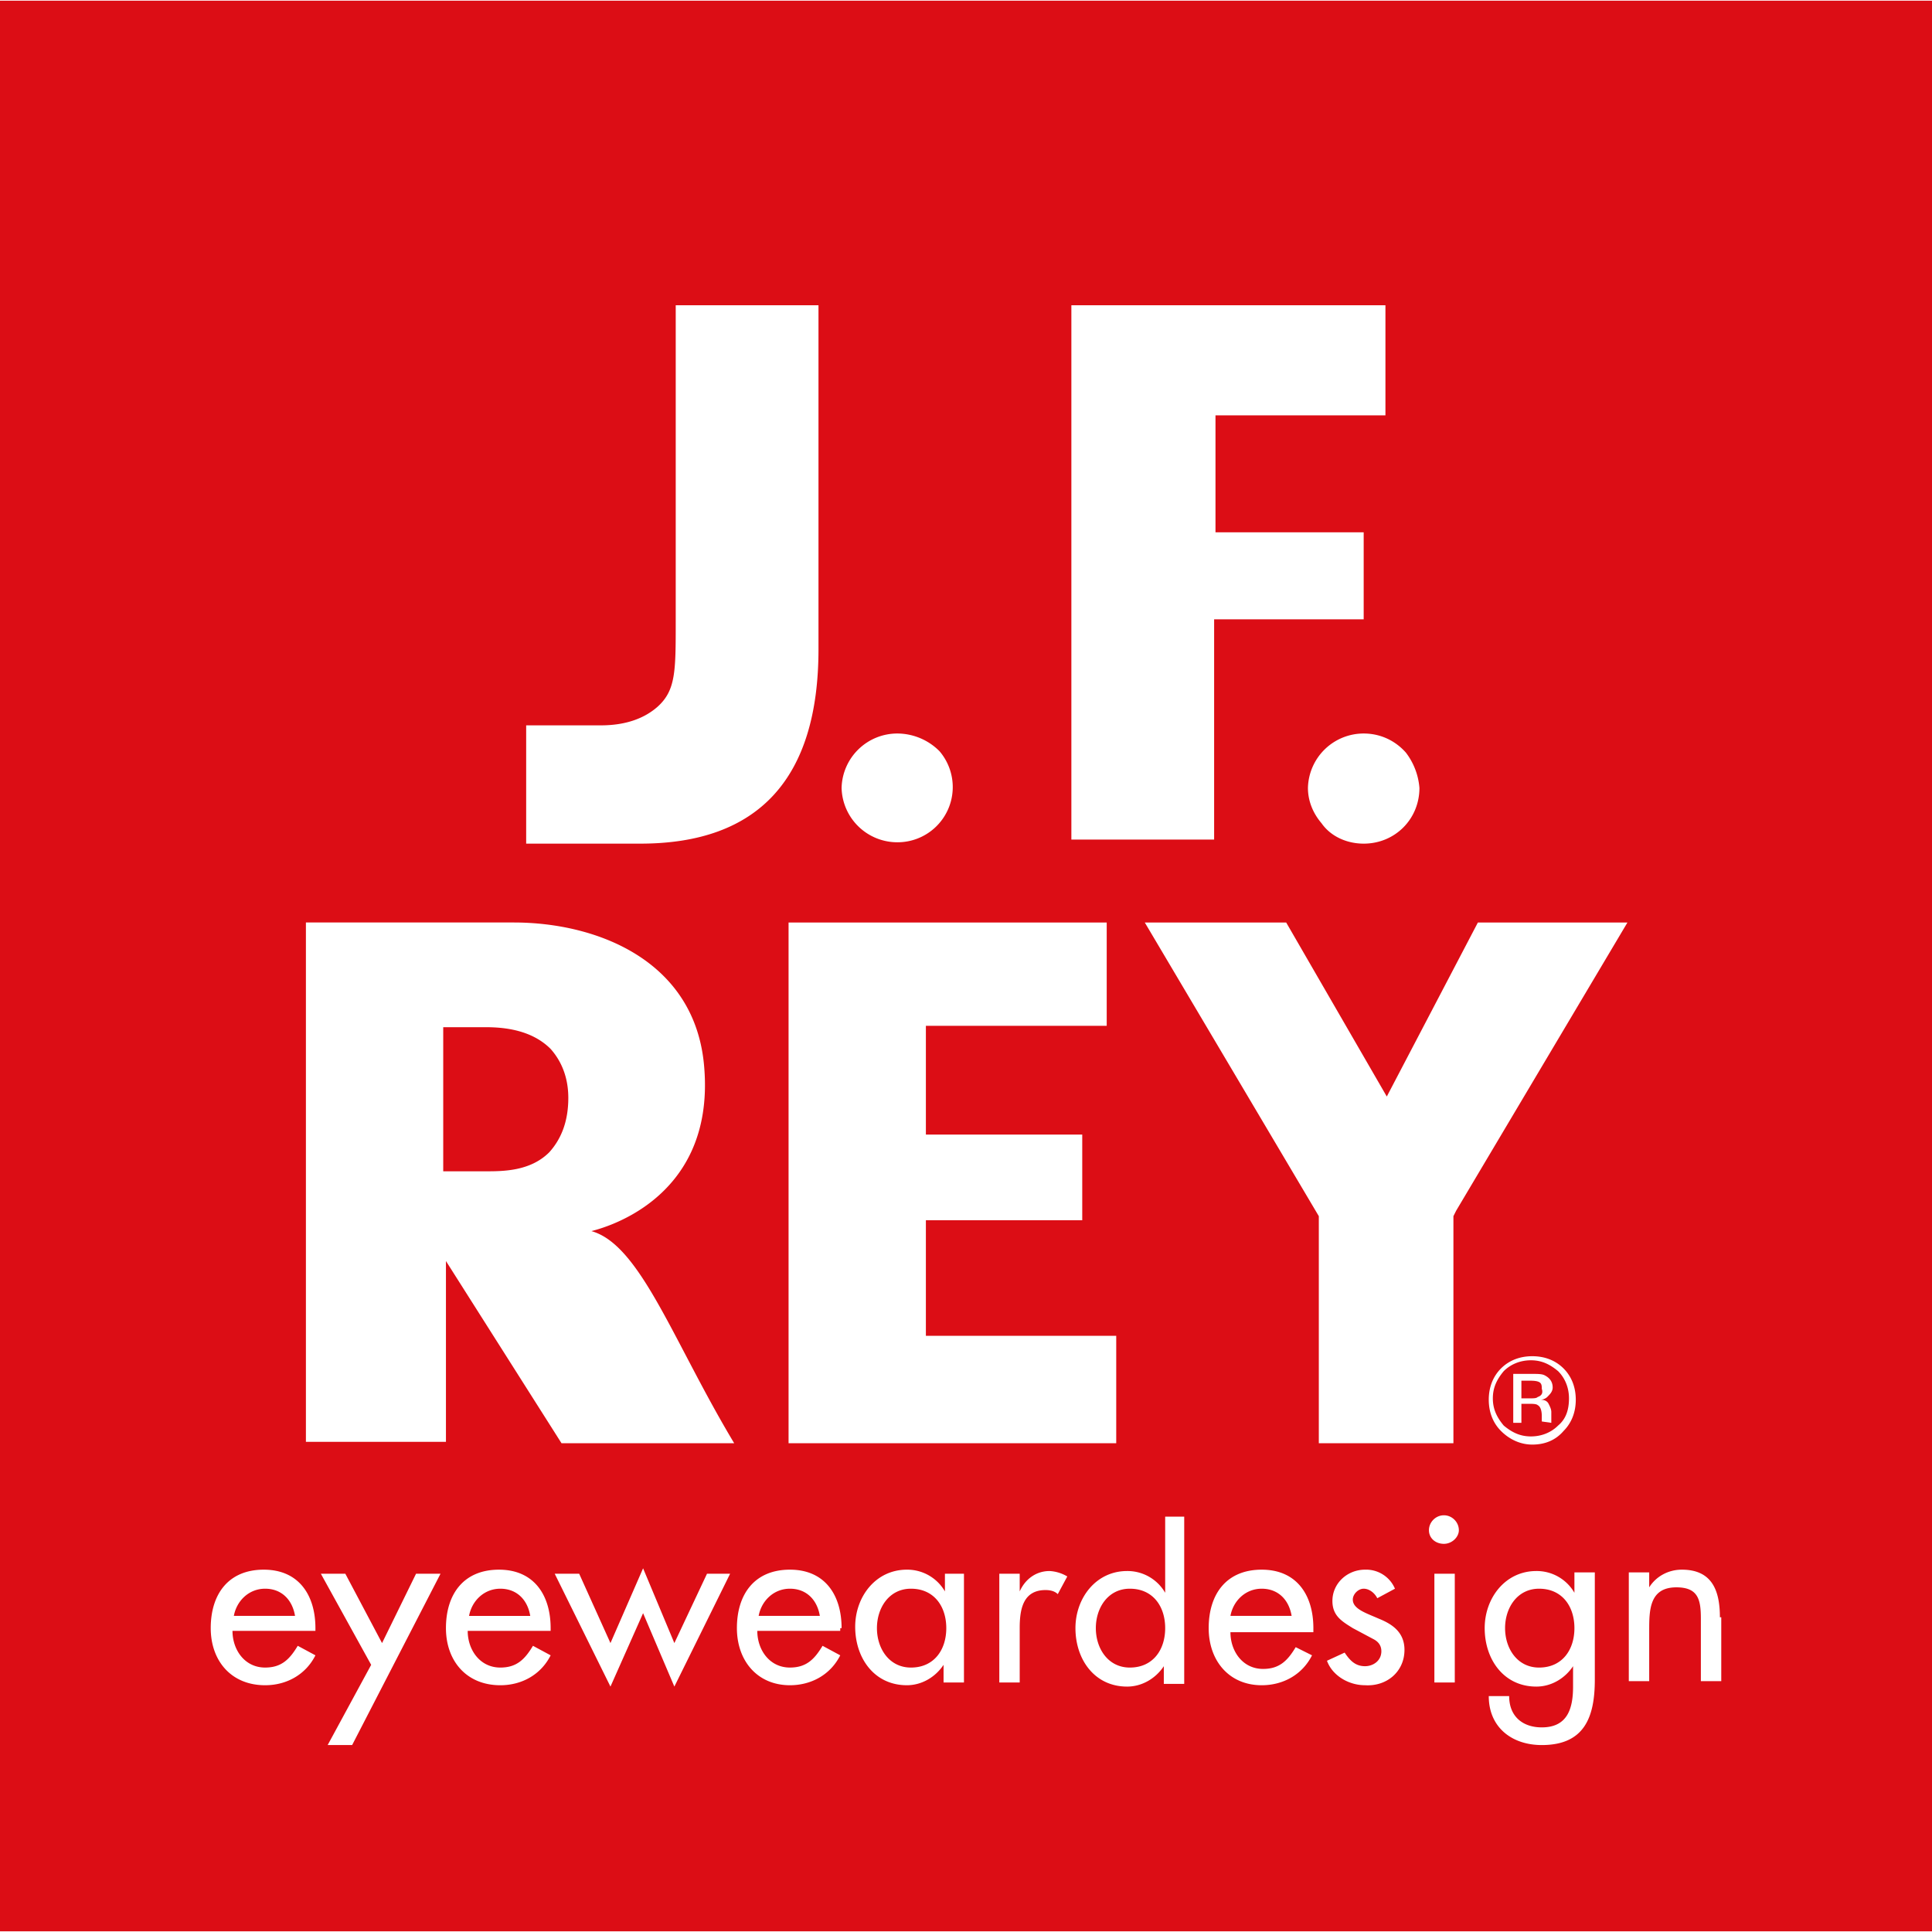 <svg height="2500" viewBox="-.03 -.04 14.21 14.2" width="2500" xmlns="http://www.w3.org/2000/svg"><path d="m14.18 14.16h-14.21v-14.2h14.21z" fill="#dc0d15"/><g fill="#fff"><path d="m10 3.87h-1.09v-.86h1.25v-.81h-2.31v3.93h1.05v-1.62h1.1zm-3.43 1.48a.41.41 0 0 0 -.41.4.41.41 0 0 0 .41.4.406.406 0 0 0 .31-.67.439.439 0 0 0 -.31-.13zm3.74.14c-.08-.09-.19-.14-.31-.14a.41.41 0 0 0 -.41.4c0 .1.04.19.1.26.07.1.19.15.31.15.23 0 .41-.18.41-.41a.49.49 0 0 0 -.1-.26zm-4.32-3.29h-1.05v2.33c0 .36 0 .5-.13.62-.1.09-.24.14-.42.14h-.55v.87h.84c.87 0 1.31-.48 1.31-1.43zm5.48 7.82c-.06-.06-.14-.09-.23-.09s-.17.03-.23.09-.09.14-.09.23.03.17.09.23.14.1.23.1.17-.03.23-.1c.06-.06.09-.14.09-.23s-.03-.17-.09-.23zm-.04.42c-.05.05-.12.08-.2.08s-.14-.03-.2-.08c-.05-.06-.08-.12-.08-.2s.03-.14.08-.2c.05-.05.12-.08.2-.08s.14.03.2.08c.05.05.08.12.08.2s-.02.15-.08.2z"/><path d="m11.38 10.42v-.02-.06c0-.02-.01-.04-.02-.06s-.03-.03-.06-.03c.02 0 .04-.01.05-.02.02-.02.04-.04.04-.07 0-.04-.02-.07-.06-.09-.02-.01-.05-.01-.1-.01h-.13v.36h.06v-.14h.05c.03 0 .06 0 .07.01.02.01.03.04.03.08v.04zm-.1-.19c-.01.01-.03.01-.06.01h-.06v-.13h.05c.03 0 .06 0 .08.01s.02.03.02.05c.01.03 0 .05-.03.06zm-.44-3.49-.67 1.28-.74-1.28h-1.04l1.28 2.16v1.67h.99v-1.67l.02-.04 1.26-2.12zm-2.91 2.19v-.63h-1.15v-.8h1.33v-.76h-2.34v3.83h2.41v-.79h-1.4v-.85zm-2.56 1.64h-1.27l-.85-1.34v1.33h-1.03v-3.82h1.53c.61 0 1.34.28 1.4 1.07.08 1-.8 1.19-.83 1.2.36.1.6.81 1.05 1.56zm-1.35-2.9c-.14-.14-.34-.16-.48-.16h-.31v1.06h.31c.13 0 .33 0 .47-.14.09-.1.14-.23.14-.4 0-.15-.05-.27-.13-.36zm-.81 3.86h-.18l-.25.51-.27-.51h-.18l.37.67-.32.59h.18zm2.13 0h-.17l-.24.51-.23-.55-.24.55-.23-.51h-.18l.41.83.24-.54.23.54zm2.48.02a.284.284 0 0 0 -.13-.04c-.1 0-.18.06-.22.15v-.13h-.15v.8h.15v-.4c0-.13.02-.28.19-.28.04 0 .07.01.09.03zm2.48.54c0-.13-.09-.19-.19-.23-.09-.04-.19-.07-.19-.14 0-.04.04-.08.08-.08s.08.03.1.07l.13-.07a.23.23 0 0 0 -.22-.14c-.13 0-.24.1-.24.23 0 .11.07.15.15.2l.15.08c.04.02.06.05.06.09 0 .07-.06.11-.12.11-.07 0-.11-.04-.15-.1l-.13.06c.04.11.16.18.28.18.16.01.29-.1.29-.26zm.22-.56h.15v.8h-.15zm.18-.32c0-.06-.05-.11-.11-.11s-.11.05-.11.11.05.1.11.1.11-.05.11-.1zm1.92.64c0-.2-.06-.35-.28-.35-.1 0-.19.05-.24.13v-.11h-.15v.8h.15v-.37c0-.15 0-.32.2-.32.16 0 .18.09.18.23v.46h.15v-.47zm-10.33.08c0-.24-.12-.43-.38-.43s-.39.18-.39.43c0 .24.15.42.4.42.16 0 .3-.08.37-.22l-.13-.07c-.06.1-.12.16-.24.16-.15 0-.24-.13-.24-.27h.61zm-.6-.09c.02-.11.11-.2.23-.2s.2.08.22.2zm4.47.09c0-.24-.12-.43-.38-.43s-.39.18-.39.43c0 .24.15.42.39.42.16 0 .3-.08.37-.22l-.13-.07c-.06.1-.12.16-.24.16-.15 0-.24-.13-.24-.27h.61v-.02zm-.61-.09c.02-.11.11-.2.23-.2s.2.08.22.2zm2.99-.73v.56a.32.32 0 0 0 -.28-.16c-.23 0-.38.2-.38.42 0 .23.14.43.38.43.11 0 .21-.06.27-.15v.13h.15v-1.23zm-.26 1.11c-.16 0-.25-.14-.25-.29s.09-.29.25-.29c.17 0 .26.13.26.29s-.09.29-.26.29zm-1.36-.69v.13a.32.32 0 0 0 -.28-.16c-.23 0-.38.2-.38.42 0 .23.14.43.38.43.11 0 .21-.06.27-.15v.13h.15v-.8zm-.25.69c-.16 0-.25-.14-.25-.29s.09-.29.25-.29c.17 0 .26.13.26.29s-.09.29-.26.29zm2.96-.29c0-.24-.12-.43-.38-.43s-.39.18-.39.43c0 .24.15.42.39.42.16 0 .3-.08.37-.22l-.12-.06c-.06.1-.12.16-.24.16-.15 0-.24-.13-.24-.27h.61zm-.61-.09c.02-.11.11-.2.23-.2s.2.08.22.2zm2.53-.31v.14a.32.32 0 0 0 -.28-.16c-.23 0-.38.2-.38.42 0 .23.14.43.38.43.11 0 .21-.06.27-.15v.15c0 .16-.04.3-.23.3-.14 0-.24-.08-.24-.23h-.15c0 .23.17.36.39.36.31 0 .39-.2.39-.48v-.79h-.15zm-.26.69c-.16 0-.25-.14-.25-.29s.09-.29.25-.29c.17 0 .26.13.26.29s-.09.29-.26.29zm-7.27-.29c0-.24-.12-.43-.38-.43s-.39.18-.39.43c0 .24.15.42.4.42.16 0 .3-.08.37-.22l-.13-.07c-.06.1-.12.16-.24.16-.15 0-.24-.13-.24-.27h.61zm-.6-.09c.02-.11.11-.2.23-.2s.2.08.22.2z"/></g></svg>